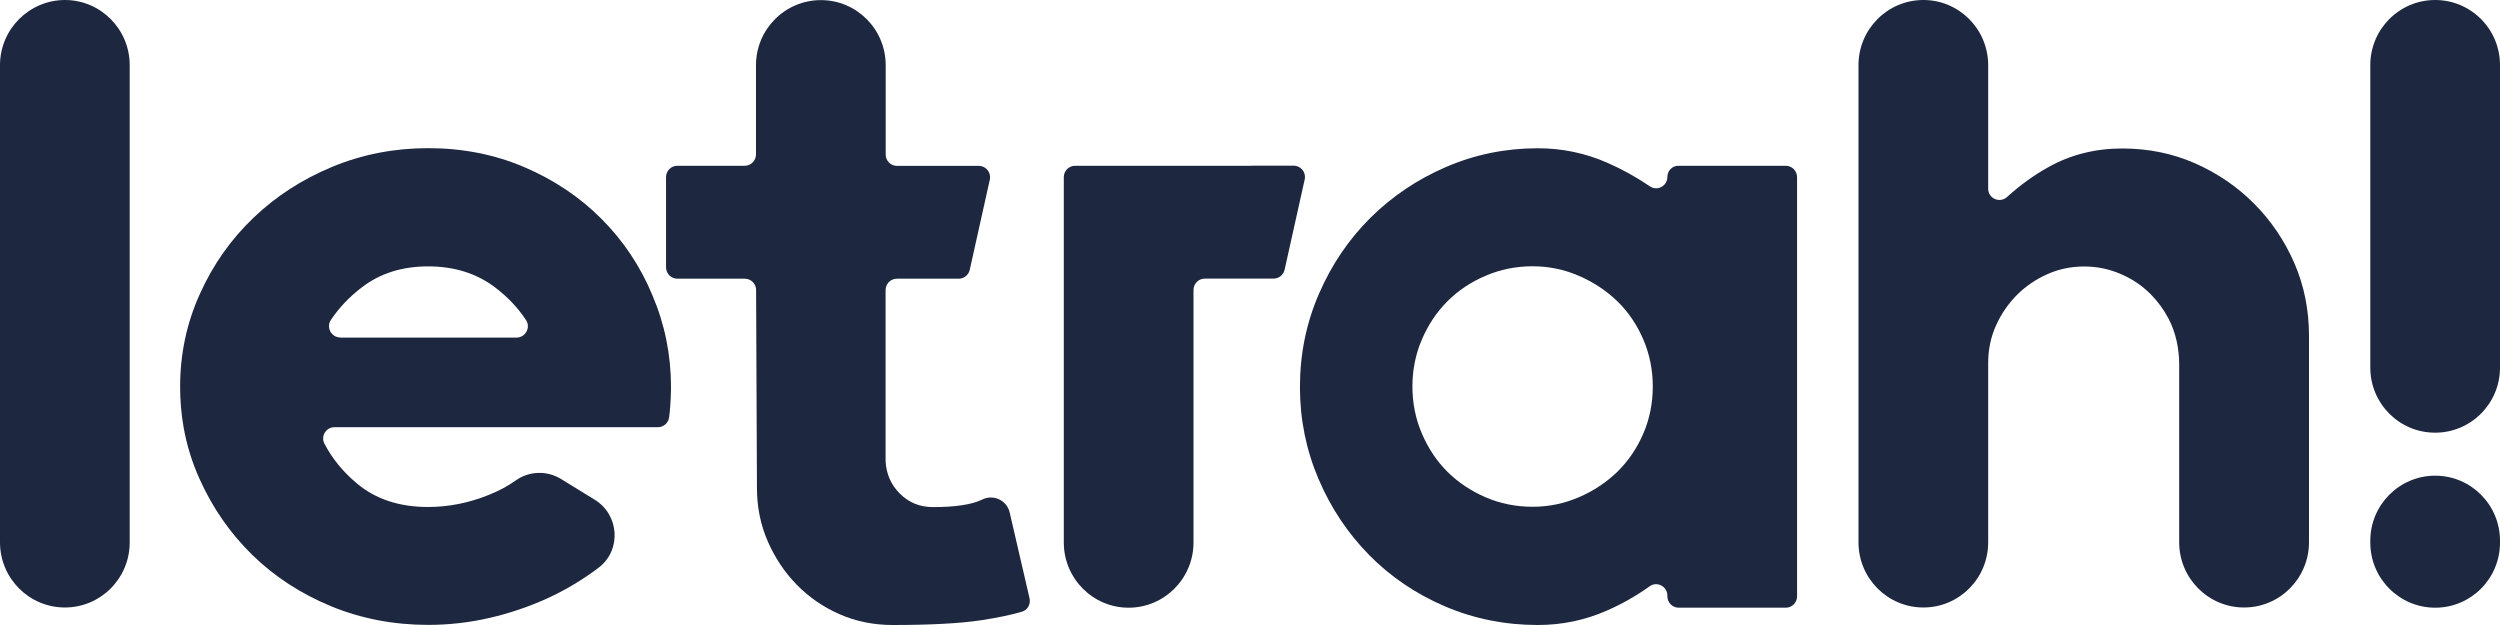 <svg width="300" height="75" viewBox="0 0 300 75" fill="none" xmlns="http://www.w3.org/2000/svg">
<g clip-path="url(#clip0)">
<path d="M7.788 72.899C12.088 72.899 15.564 69.396 15.564 65.092V7.82C15.564 3.502 12.076 0 7.788 0C3.488 0.013 0 3.515 0 7.82V65.079C0 69.396 3.488 72.899 7.788 72.899Z" fill="#1D273F"/>
<path d="M292.225 72.924C296.525 72.924 300 69.422 300 65.117V64.888C300 60.571 296.512 57.081 292.225 57.081C287.925 57.081 284.436 60.583 284.436 64.888V65.117C284.436 69.422 287.925 72.924 292.225 72.924Z" fill="#1D273F"/>
<path d="M284.436 7.807V44.116C284.436 48.434 287.924 51.923 292.212 51.923C296.512 51.923 300 48.421 300 44.116V7.807C300 3.49 296.512 0 292.212 0C287.924 0 284.436 3.502 284.436 7.807Z" fill="#1D273F"/>
<path d="M72.187 26.274C69.587 23.663 66.517 21.6 62.953 20.072C59.389 18.543 55.533 17.779 51.385 17.779C47.3 17.779 43.457 18.53 39.867 20.02C36.265 21.511 33.119 23.548 30.43 26.121C27.728 28.694 25.585 31.724 23.999 35.24C22.401 38.755 21.614 42.473 21.614 46.434C21.614 48.064 21.754 49.656 22.02 51.21C22.401 53.375 23.035 55.464 23.948 57.476C25.509 60.953 27.614 63.984 30.278 66.595C32.942 69.193 36.087 71.243 39.715 72.746C43.343 74.236 47.237 74.987 51.385 74.987C53.871 74.987 56.332 74.707 58.755 74.147C61.177 73.587 63.486 72.797 65.706 71.791C67.913 70.772 69.955 69.549 71.832 68.123L71.883 68.085C74.597 65.983 74.306 61.768 71.376 59.972L67.317 57.476C65.63 56.444 63.499 56.508 61.888 57.654C60.974 58.304 59.909 58.89 58.691 59.374C56.306 60.342 53.871 60.838 51.372 60.838C47.909 60.838 45.055 59.896 42.81 57.998C41.149 56.61 39.855 55.018 38.929 53.235C38.459 52.331 39.132 51.261 40.147 51.261H78.948C79.633 51.261 80.204 50.752 80.293 50.077C80.344 49.682 80.394 49.274 80.42 48.867C80.483 48.039 80.521 47.236 80.521 46.472C80.521 42.588 79.773 38.907 78.289 35.431C76.83 31.916 74.788 28.884 72.187 26.274ZM40.844 40.499C39.766 40.499 39.106 39.289 39.703 38.398C40.692 36.921 41.935 35.609 43.444 34.463C45.626 32.794 48.264 31.966 51.385 31.966C54.493 31.966 57.156 32.794 59.376 34.463C60.911 35.622 62.154 36.933 63.131 38.423C63.714 39.315 63.042 40.512 61.976 40.512H40.844V40.499Z" fill="#1D273F"/>
<path d="M117.839 59.959C116.634 60.545 114.668 60.851 111.978 60.851C110.38 60.851 109.061 60.316 107.983 59.233C106.905 58.163 106.347 56.852 106.27 55.323V34.806C106.27 34.055 106.879 33.444 107.628 33.444H115.048C115.682 33.444 116.228 32.998 116.367 32.387L118.777 21.561C118.968 20.708 118.321 19.906 117.458 19.906H107.64C106.892 19.906 106.283 19.294 106.283 18.543V7.82C106.283 3.502 102.795 0.013 98.507 0.013C94.207 0.013 90.719 3.515 90.719 7.82V18.53C90.719 19.282 90.11 19.893 89.362 19.893H81.282C80.534 19.893 79.925 20.504 79.925 21.256V32.081C79.925 32.832 80.534 33.444 81.282 33.444H89.375C90.123 33.444 90.732 34.055 90.732 34.794L90.833 58.546C90.833 60.838 91.265 62.977 92.127 64.952C92.99 66.926 94.144 68.67 95.603 70.16C97.061 71.65 98.761 72.835 100.74 73.701C102.706 74.567 104.837 75 107.12 75C111.687 75 115.226 74.809 117.75 74.427C119.653 74.134 121.276 73.803 122.621 73.408C123.306 73.217 123.699 72.504 123.547 71.803L121.162 61.5C120.832 60.048 119.234 59.284 117.889 59.934L117.839 59.959Z" fill="#1D273F"/>
<path d="M200.085 21.23C200.085 22.313 198.88 22.975 197.992 22.364C196.368 21.256 194.643 20.3 192.829 19.511C190.203 18.365 187.438 17.791 184.533 17.791C180.665 17.791 176.986 18.543 173.536 20.033C170.073 21.523 167.054 23.561 164.454 26.133C161.866 28.706 159.799 31.737 158.277 35.252C156.754 38.754 155.993 42.486 155.993 46.447C155.993 50.331 156.742 54.012 158.226 57.488C159.71 60.965 161.739 63.996 164.302 66.607C166.864 69.205 169.883 71.256 173.384 72.758C176.872 74.249 180.589 75 184.533 75C187.438 75 190.203 74.427 192.829 73.268C194.643 72.478 196.355 71.498 197.966 70.351C198.854 69.715 200.085 70.377 200.085 71.472V71.561C200.085 72.313 200.693 72.924 201.442 72.924H214.291C215.04 72.924 215.648 72.313 215.648 71.561V21.256C215.648 20.504 215.04 19.893 214.291 19.893H201.442C200.693 19.867 200.085 20.479 200.085 21.23ZM197.193 52.038C196.431 53.808 195.391 55.323 194.085 56.61C192.766 57.883 191.231 58.915 189.468 59.666C187.705 60.43 185.853 60.812 183.912 60.812C181.908 60.812 180.018 60.43 178.255 59.666C176.491 58.902 174.969 57.883 173.688 56.61C172.407 55.336 171.392 53.808 170.631 52.038C169.87 50.267 169.49 48.382 169.49 46.383C169.49 44.383 169.87 42.486 170.631 40.728C171.392 38.958 172.407 37.443 173.688 36.156C174.969 34.87 176.491 33.851 178.255 33.1C180.018 32.336 181.908 31.953 183.912 31.953C185.853 31.953 187.705 32.336 189.468 33.1C191.231 33.864 192.766 34.883 194.085 36.156C195.404 37.443 196.431 38.958 197.193 40.728C197.954 42.499 198.334 44.383 198.334 46.383C198.334 48.382 197.954 50.28 197.193 52.038Z" fill="#1D273F"/>
<path d="M270.483 24.427C268.441 22.377 266.069 20.772 263.38 19.587C260.678 18.403 257.773 17.817 254.666 17.817C251.419 17.817 248.463 18.569 245.799 20.059C244.036 21.039 242.387 22.236 240.852 23.637C239.977 24.427 238.582 23.828 238.582 22.644V7.82C238.582 3.502 235.094 0 230.806 0C226.506 0 223.018 3.502 223.018 7.82V65.079C223.018 69.396 226.506 72.899 230.806 72.899C235.106 72.899 238.582 69.396 238.582 65.079V43.53C238.582 41.938 238.899 40.448 239.521 39.06C240.142 37.672 240.979 36.462 242.007 35.418C243.047 34.373 244.252 33.546 245.634 32.922C247.017 32.297 248.501 31.979 250.099 31.979C251.622 31.979 253.08 32.272 254.463 32.871C255.845 33.456 257.063 34.272 258.091 35.316C258.94 36.169 259.651 37.15 260.222 38.232C261.109 39.926 261.503 41.849 261.503 43.772V65.079C261.503 69.396 264.991 72.899 269.291 72.899C273.591 72.899 277.079 69.396 277.079 65.079V40.308C277.079 37.188 276.496 34.272 275.316 31.559C274.136 28.859 272.526 26.477 270.483 24.427Z" fill="#1D273F"/>
<path d="M150.133 19.893H143.208H134.57H134.544H129.014C128.265 19.893 127.656 20.504 127.656 21.256V65.104C127.656 69.422 131.145 72.924 135.432 72.924C139.719 72.924 143.22 69.422 143.22 65.104V40.104V34.794C143.22 34.042 143.829 33.431 144.578 33.431H150.146H152.835C153.469 33.431 154.015 32.985 154.154 32.361L156.564 21.536C156.755 20.683 156.108 19.88 155.245 19.88H150.133V19.893Z" fill="#1D273F"/>
</g>
<defs>
<clipPath id="clip0">
<rect width="300" height="75" fill="white"/>
</clipPath>
</defs>
</svg>
